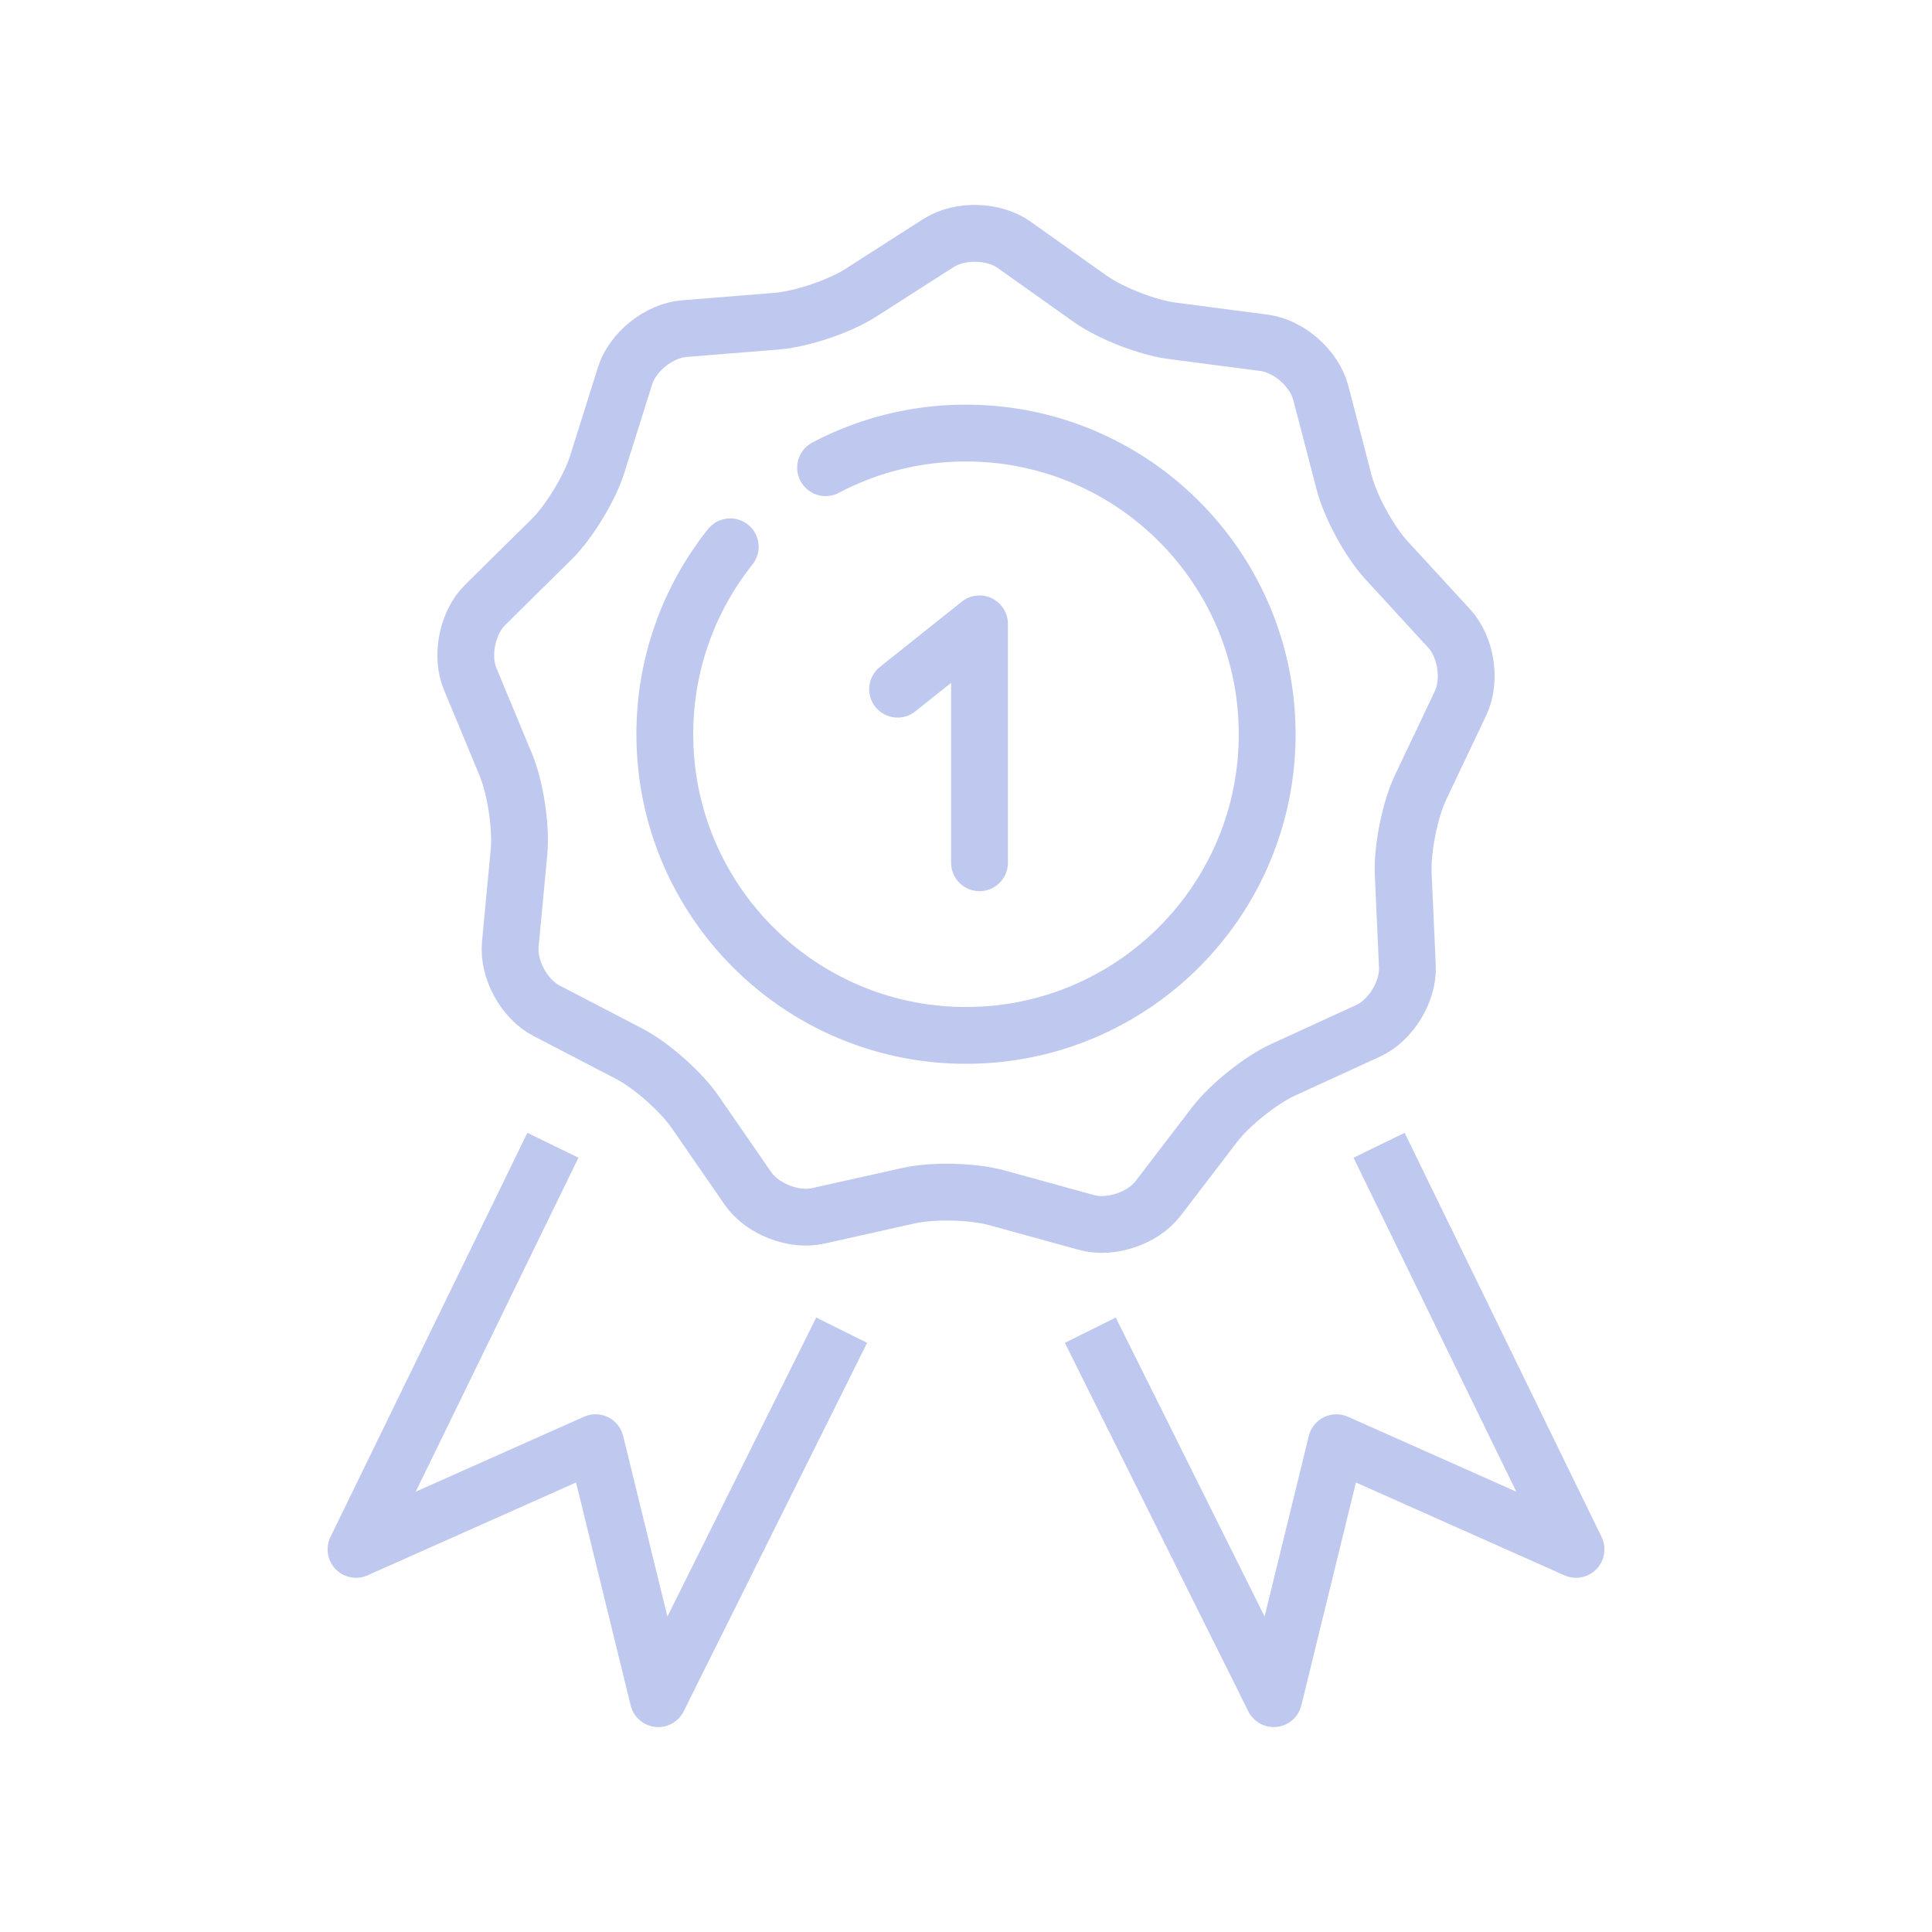 <?xml version="1.0" encoding="UTF-8"?> <svg xmlns="http://www.w3.org/2000/svg" viewBox="0 0 85 85" xml:space="preserve"><g fill="none" stroke="#bfc9f0" stroke-linejoin="round" stroke-miterlimit="10" stroke-width="2.5" class="stroke-394553"><path stroke-linecap="round" d="M43.094 37.957V27.448l-3.604 2.873"></path><path d="M41.299 10.687c.928-.592 2.42-.555 3.316.082l3.336 2.368c.896.638 2.523 1.274 3.615 1.417l4.053.529c1.09.143 2.211 1.13 2.488 2.193l1.031 3.959c.277 1.063 1.113 2.598 1.857 3.408l2.768 3.014c.744.81.969 2.285.496 3.279l-1.754 3.694c-.473.994-.816 2.706-.77 3.806l.184 4.085c.049 1.099-.729 2.375-1.729 2.832l-3.721 1.705c-1 .457-2.363 1.547-3.033 2.42l-2.484 3.248c-.67.873-2.084 1.35-3.146 1.059l-3.943-1.086c-1.062-.293-2.809-.334-3.883-.096l-3.988.891c-1.074.238-2.463-.305-3.088-1.211l-2.325-3.367c-.625-.904-1.936-2.061-2.911-2.564l-3.629-1.887c-.977-.508-1.691-1.818-1.588-2.913l.383-4.07c.103-1.096-.158-2.822-.58-3.838l-1.57-3.777c-.422-1.016-.125-2.479.658-3.252l2.912-2.875c.783-.771 1.693-2.264 2.021-3.312l1.227-3.9c.328-1.049 1.496-1.979 2.592-2.068l4.076-.33c1.098-.088 2.752-.646 3.68-1.236l3.449-2.207zM37.03 58.523l-8.069 16.211-2.759-11.261-10.539 4.693 8.663-17.779M47.969 58.523l8.07 16.211 2.758-11.261 10.541 4.693-8.664-17.779"></path><path d="M36.323 20.576a13.196 13.196 0 0 1 6.177-1.522c7.318 0 13.25 5.932 13.25 13.25S49.818 45.553 42.5 45.553c-7.317 0-13.25-5.931-13.25-13.249 0-3.116 1.075-5.983 2.877-8.246" stroke-linecap="round"></path></g></svg> 